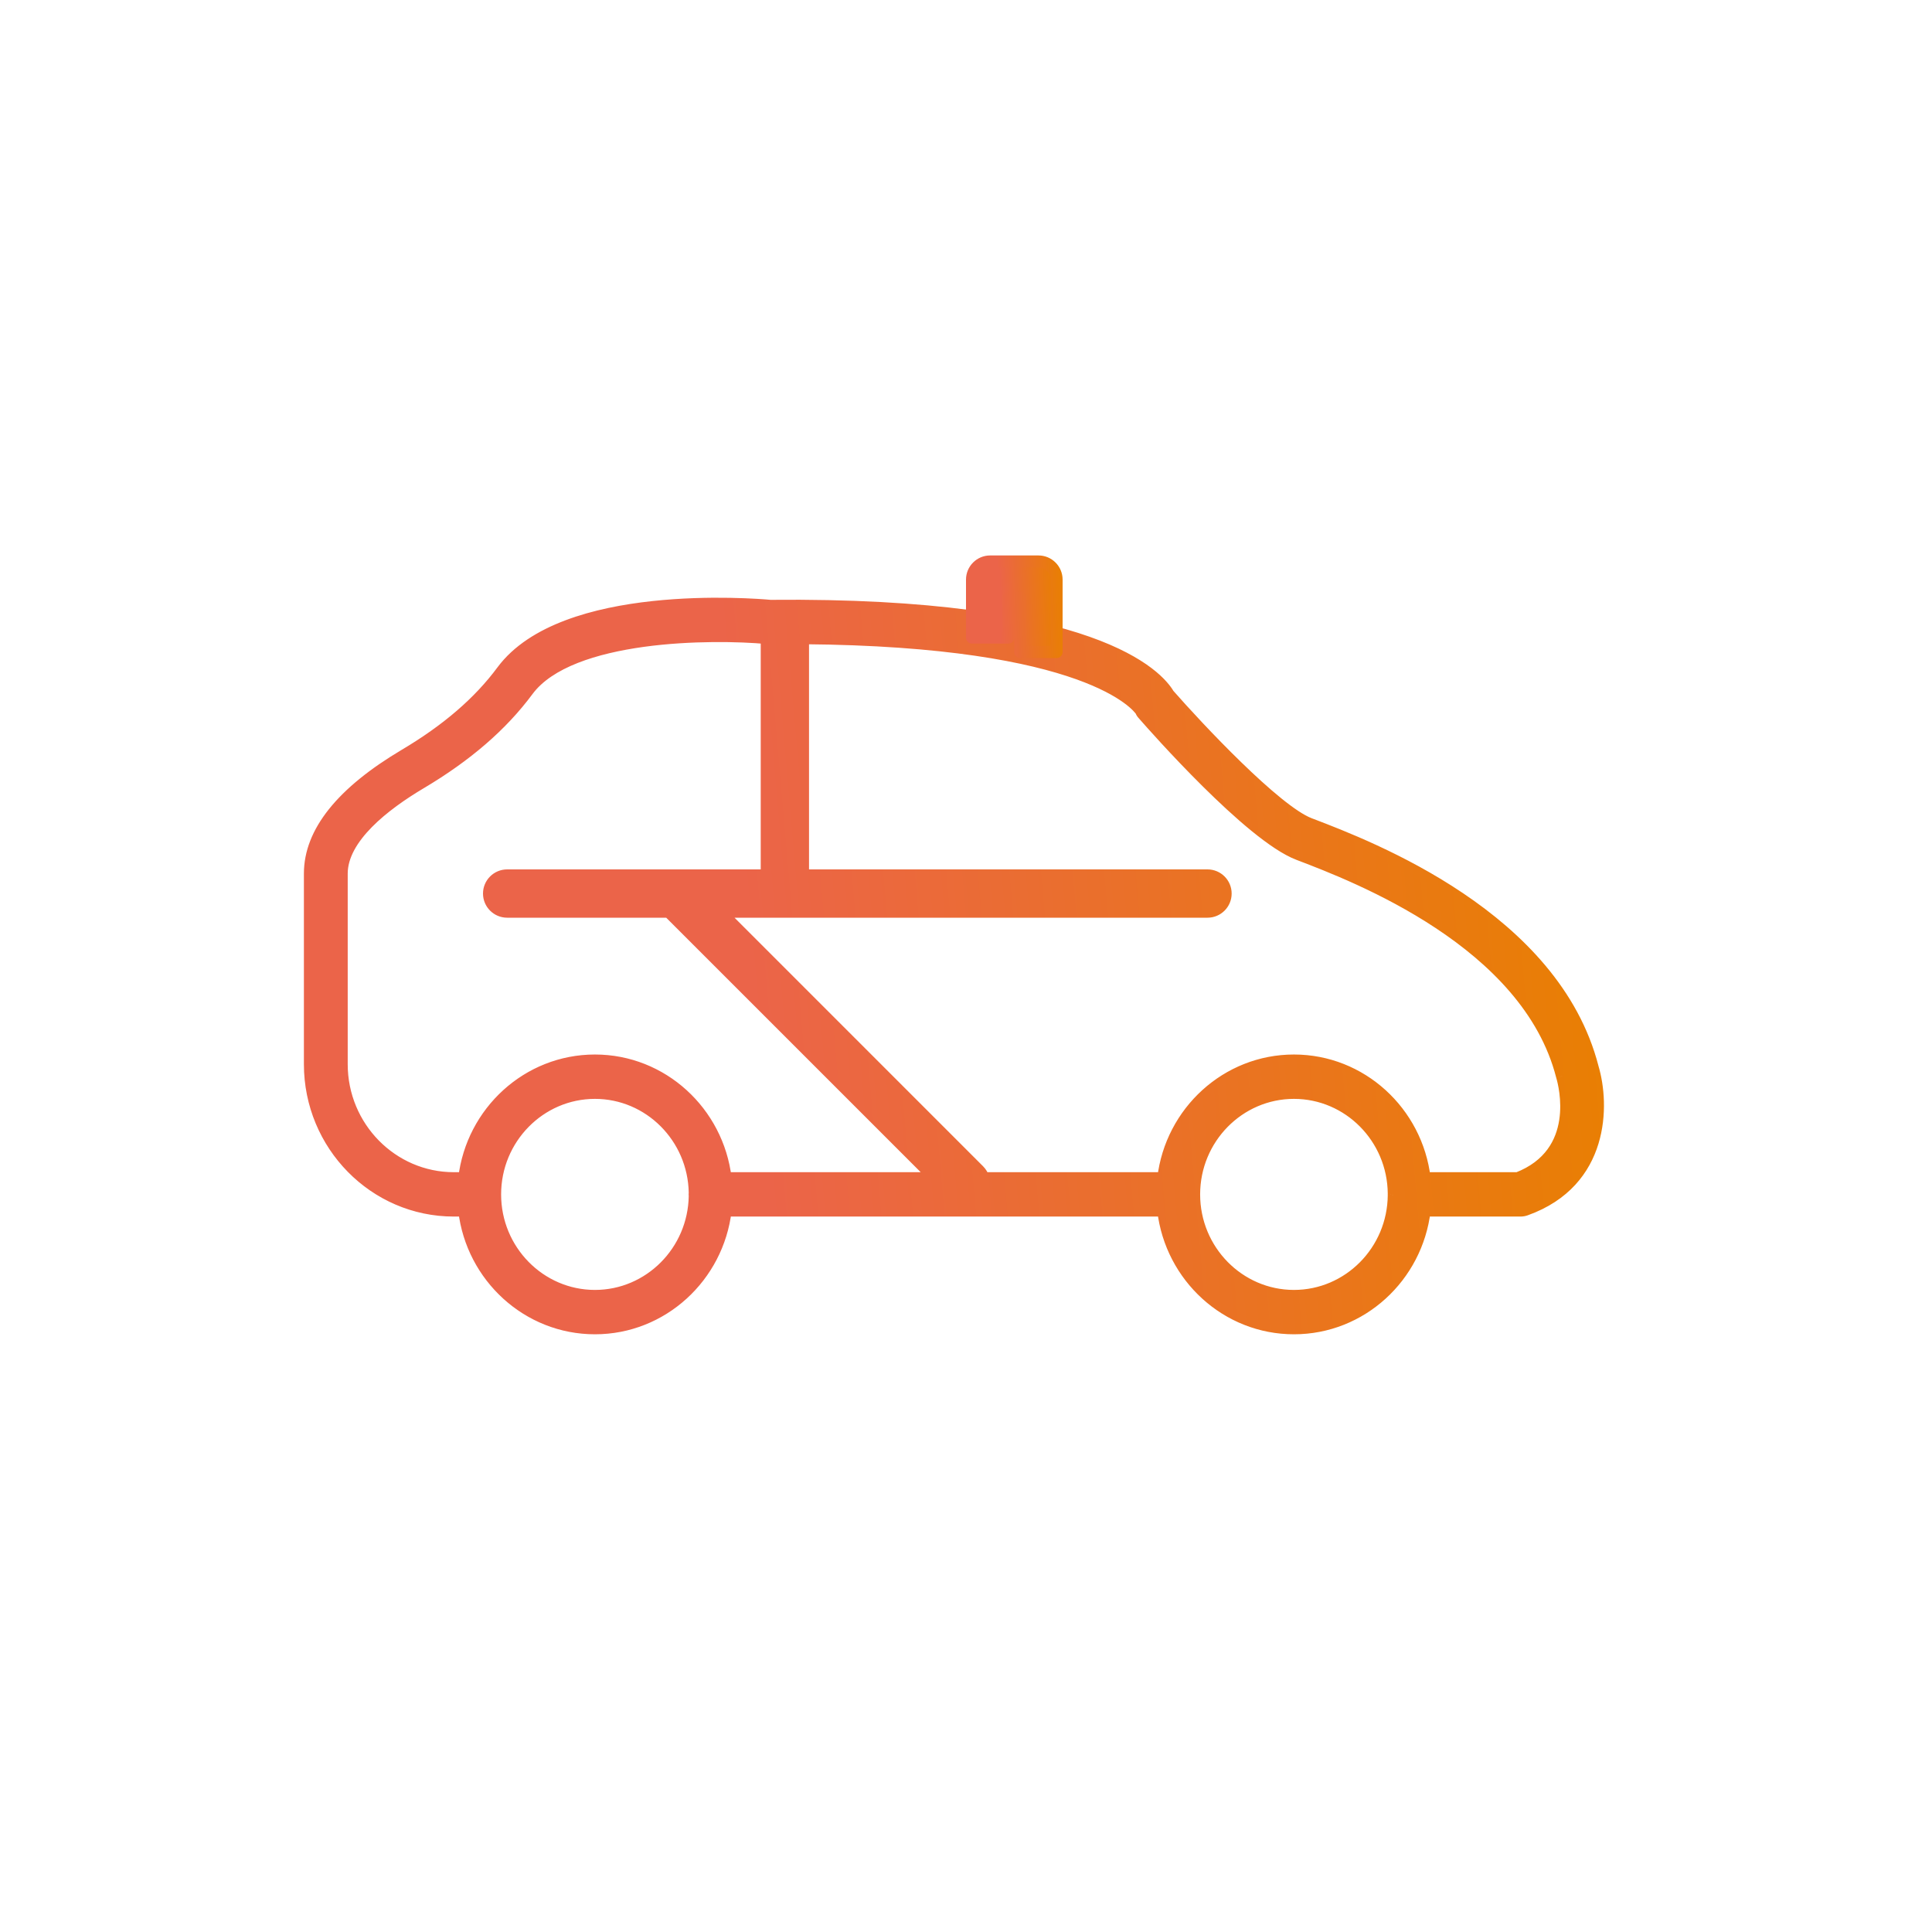 <svg xmlns="http://www.w3.org/2000/svg" width="80" height="80" viewBox="0 0 80 80" fill="none"><path fill-rule="evenodd" clip-rule="evenodd" d="M58.989 50.125H62.963C63.037 50.125 63.111 50.111 63.182 50.086C66.415 48.926 66.407 45.741 65.949 44.206C64.347 37.985 56.765 35.086 54.272 34.133L54.225 34.115C52.814 33.575 49.581 30.119 48.386 28.757C47.964 28.034 45.369 24.957 31.897 25.088C31.22 25.026 23.32 24.383 20.8 27.783C19.835 29.085 18.511 30.225 16.753 31.269C14.152 32.813 12.834 34.463 12.834 36.174V44.066C12.834 47.407 15.506 50.125 18.791 50.125H19.225C19.55 52.868 21.852 55 24.635 55C27.417 55 29.72 52.867 30.044 50.124H48.169C48.494 52.867 50.797 55 53.58 55C56.362 55 58.664 52.868 58.989 50.125ZM28.765 49.456C28.765 49.433 28.766 49.409 28.768 49.387C28.731 47.1 26.891 45.252 24.635 45.252C22.355 45.252 20.5 47.139 20.5 49.458C20.5 51.776 22.355 53.663 24.635 53.663C26.892 53.663 28.733 51.813 28.769 49.526C28.766 49.503 28.765 49.48 28.765 49.456ZM24.635 43.915C27.417 43.915 29.718 46.046 30.044 48.788H38.727L27.689 37.75H21C20.586 37.75 20.25 37.414 20.25 37C20.25 36.586 20.586 36.25 21 36.25H27.997H28.004H31.75V26.5C31.75 26.472 31.752 26.445 31.755 26.418C29.543 26.214 23.609 26.215 21.85 28.589C20.778 30.035 19.328 31.289 17.416 32.425C15.925 33.31 14.148 34.678 14.148 36.175V44.066C14.148 46.669 16.231 48.788 18.791 48.788H19.225C19.551 46.046 21.853 43.915 24.635 43.915ZM33.246 26.425C45.081 26.518 47.115 29.227 47.251 29.434C47.275 29.499 47.296 29.523 47.34 29.573L47.354 29.589C47.8 30.1 51.77 34.605 53.762 35.367L53.809 35.385L53.81 35.385C56.147 36.279 63.258 38.998 64.68 44.557L64.681 44.563C64.683 44.57 64.685 44.577 64.687 44.584C64.783 44.908 65.534 47.747 62.846 48.788H58.989C58.663 46.046 56.361 43.915 53.58 43.915C50.797 43.915 48.496 46.046 48.17 48.788H40.72C40.685 48.671 40.622 48.562 40.531 48.47L29.811 37.75H50C50.414 37.75 50.75 37.414 50.75 37C50.75 36.586 50.414 36.25 50 36.25H33.25V26.5C33.25 26.475 33.249 26.449 33.246 26.425ZM57.714 49.423C57.713 49.434 57.713 49.445 57.713 49.456L57.713 49.477L57.714 49.49C57.697 51.794 55.849 53.663 53.58 53.663C51.3 53.663 49.445 51.776 49.445 49.458C49.445 47.139 51.3 45.252 53.58 45.252C55.848 45.252 57.695 47.12 57.714 49.423Z" fill="url(#paint0_linear_2366_69196)"></path><path d="M58.989 50.125V49.875H58.767L58.741 50.095L58.989 50.125ZM63.182 50.086L63.097 49.851L63.097 49.851L63.182 50.086ZM65.949 44.206L65.706 44.269L65.709 44.278L65.949 44.206ZM54.272 34.133L54.182 34.366L54.183 34.367L54.272 34.133ZM54.225 34.115L54.315 33.882L54.314 33.881L54.225 34.115ZM48.386 28.757L48.17 28.883L48.182 28.904L48.198 28.922L48.386 28.757ZM31.897 25.088L31.874 25.337L31.887 25.338L31.899 25.338L31.897 25.088ZM20.8 27.783L21.001 27.932L21.001 27.932L20.8 27.783ZM16.753 31.269L16.625 31.054L16.625 31.054L16.753 31.269ZM19.225 50.125L19.473 50.095L19.447 49.875H19.225V50.125ZM30.044 50.124V49.874H29.822L29.796 50.095L30.044 50.124ZM48.169 50.124L48.418 50.095L48.392 49.874H48.169V50.124ZM28.768 49.387L29.017 49.412L29.019 49.397L29.018 49.383L28.768 49.387ZM28.769 49.526L29.018 49.53L29.019 49.515L29.017 49.501L28.769 49.526ZM30.044 48.788L29.796 48.817L29.822 49.038H30.044V48.788ZM38.727 48.788V49.038H39.331L38.904 48.611L38.727 48.788ZM27.689 37.75L27.866 37.573L27.793 37.5H27.689V37.75ZM31.75 36.25V36.5H32V36.25H31.75ZM31.755 26.418L32.003 26.445L32.031 26.192L31.778 26.169L31.755 26.418ZM21.85 28.589L22.051 28.738L22.051 28.738L21.85 28.589ZM17.416 32.425L17.288 32.21L17.288 32.21L17.416 32.425ZM19.225 48.788V49.038H19.447L19.473 48.817L19.225 48.788ZM33.246 26.425L33.248 26.175L32.97 26.172L32.998 26.45L33.246 26.425ZM47.251 29.434L47.486 29.349L47.476 29.321L47.46 29.297L47.251 29.434ZM47.34 29.573L47.528 29.409L47.528 29.409L47.34 29.573ZM47.354 29.589L47.542 29.425L47.542 29.425L47.354 29.589ZM53.762 35.367L53.852 35.133L53.852 35.133L53.762 35.367ZM53.809 35.385L53.9 35.152L53.9 35.152L53.809 35.385ZM53.81 35.385L53.719 35.618L53.721 35.619L53.81 35.385ZM64.68 44.557L64.438 44.619L64.438 44.623L64.68 44.557ZM64.681 44.563L64.923 44.498L64.922 44.497L64.681 44.563ZM64.687 44.584L64.927 44.513L64.925 44.506L64.687 44.584ZM62.846 48.788V49.038H62.893L62.937 49.021L62.846 48.788ZM58.989 48.788L58.74 48.817L58.767 49.038H58.989V48.788ZM48.17 48.788V49.038H48.392L48.418 48.817L48.17 48.788ZM40.72 48.788L40.48 48.858L40.533 49.038H40.72V48.788ZM29.811 37.75V37.5H29.207L29.634 37.927L29.811 37.75ZM33.25 36.25H33V36.5H33.25V36.25ZM57.713 49.456H57.463L57.463 49.46L57.713 49.456ZM57.714 49.423L57.964 49.435L57.964 49.421L57.714 49.423ZM57.713 49.477L57.463 49.48L57.463 49.486L57.713 49.477ZM57.714 49.49L57.964 49.492L57.964 49.48L57.714 49.49ZM62.963 49.875H58.989V50.375H62.963V49.875ZM63.097 49.851C63.053 49.867 63.007 49.875 62.963 49.875V50.375C63.067 50.375 63.17 50.356 63.266 50.321L63.097 49.851ZM65.709 44.278C65.928 45.009 66.038 46.137 65.711 47.214C65.387 48.278 64.634 49.299 63.097 49.851L63.266 50.321C64.963 49.712 65.823 48.562 66.189 47.359C66.551 46.17 66.428 44.939 66.188 44.135L65.709 44.278ZM54.183 34.367C55.428 34.843 57.923 35.797 60.305 37.401C62.689 39.007 64.927 41.243 65.707 44.268L66.191 44.144C65.368 40.948 63.015 38.624 60.584 36.987C58.151 35.348 55.608 34.376 54.361 33.899L54.183 34.367ZM54.135 34.348L54.182 34.366L54.362 33.9L54.315 33.882L54.135 34.348ZM48.198 28.922C48.799 29.606 49.91 30.816 51.05 31.924C51.62 32.477 52.2 33.008 52.728 33.436C53.25 33.858 53.743 34.198 54.136 34.348L54.314 33.881C54.001 33.762 53.561 33.467 53.043 33.047C52.531 32.633 51.963 32.113 51.399 31.565C50.27 30.469 49.168 29.269 48.574 28.592L48.198 28.922ZM31.899 25.338C45.36 25.207 47.822 28.287 48.17 28.883L48.602 28.631C48.105 27.781 45.379 24.707 31.894 24.838L31.899 25.338ZM21.001 27.932C21.592 27.135 22.509 26.56 23.59 26.153C24.669 25.746 25.891 25.513 27.066 25.386C29.417 25.132 31.542 25.306 31.874 25.337L31.92 24.839C31.575 24.807 29.411 24.63 27.013 24.889C25.813 25.018 24.546 25.258 23.414 25.685C22.283 26.111 21.268 26.732 20.599 27.634L21.001 27.932ZM16.88 31.484C18.66 30.428 20.012 29.267 21.001 27.932L20.599 27.634C19.658 28.904 18.362 30.023 16.625 31.054L16.88 31.484ZM13.084 36.174C13.084 34.603 14.297 33.018 16.88 31.484L16.625 31.054C14.007 32.608 12.584 34.324 12.584 36.174H13.084ZM13.084 44.066V36.174H12.584V44.066H13.084ZM18.791 49.875C15.648 49.875 13.084 47.272 13.084 44.066H12.584C12.584 47.541 15.364 50.375 18.791 50.375V49.875ZM19.225 49.875H18.791V50.375H19.225V49.875ZM24.635 54.75C21.984 54.75 19.784 52.717 19.473 50.095L18.977 50.154C19.316 53.018 21.721 55.25 24.635 55.25V54.75ZM29.796 50.095C29.485 52.717 27.286 54.75 24.635 54.75V55.25C27.549 55.25 29.953 53.018 30.293 50.154L29.796 50.095ZM48.169 49.874H30.044V50.374H48.169V49.874ZM53.58 54.75C50.928 54.75 48.728 52.717 48.418 50.095L47.921 50.154C48.261 53.018 50.665 55.25 53.58 55.25V54.75ZM58.741 50.095C58.43 52.717 56.23 54.75 53.58 54.75V55.25C56.494 55.25 58.898 53.018 59.237 50.154L58.741 50.095ZM28.52 49.361C28.517 49.392 28.515 49.424 28.515 49.456H29.015C29.015 49.441 29.016 49.426 29.017 49.412L28.52 49.361ZM24.635 45.502C26.751 45.502 28.483 47.237 28.519 49.391L29.018 49.383C28.979 46.964 27.032 45.002 24.635 45.002V45.502ZM20.75 49.458C20.75 47.273 22.497 45.502 24.635 45.502V45.002C22.213 45.002 20.25 47.005 20.25 49.458H20.75ZM24.635 53.413C22.497 53.413 20.75 51.642 20.75 49.458H20.25C20.25 51.91 22.213 53.913 24.635 53.913V53.413ZM28.519 49.522C28.485 51.677 26.752 53.413 24.635 53.413V53.913C27.033 53.913 28.98 51.95 29.018 49.53L28.519 49.522ZM28.515 49.456C28.515 49.488 28.517 49.52 28.52 49.551L29.017 49.501C29.016 49.486 29.015 49.471 29.015 49.456H28.515ZM30.292 48.758C29.952 45.896 27.548 43.665 24.635 43.665V44.165C27.285 44.165 29.484 46.196 29.796 48.817L30.292 48.758ZM38.727 48.538H30.044V49.038H38.727V48.538ZM27.513 37.927L38.55 48.964L38.904 48.611L27.866 37.573L27.513 37.927ZM21 38H27.689V37.5H21V38ZM20 37C20 37.552 20.448 38 21 38V37.5C20.724 37.5 20.5 37.276 20.5 37H20ZM21 36C20.448 36 20 36.448 20 37H20.5C20.5 36.724 20.724 36.5 21 36.5V36ZM27.997 36H21V36.5H27.997V36ZM28.004 36H27.997V36.5H28.004V36ZM31.75 36H28.004V36.5H31.75V36ZM32 36.25V26.5H31.5V36.25H32ZM32 26.5C32 26.481 32.001 26.463 32.003 26.445L31.506 26.391C31.502 26.427 31.5 26.463 31.5 26.5H32ZM22.051 28.738C22.452 28.197 23.105 27.774 23.921 27.452C24.734 27.131 25.688 26.919 26.667 26.784C28.624 26.516 30.64 26.566 31.732 26.667L31.778 26.169C30.657 26.065 28.601 26.014 26.599 26.289C25.597 26.426 24.6 26.646 23.737 26.987C22.876 27.326 22.128 27.794 21.649 28.44L22.051 28.738ZM17.543 32.64C19.477 31.491 20.955 30.216 22.051 28.738L21.649 28.44C20.601 29.854 19.178 31.087 17.288 32.21L17.543 32.64ZM14.398 36.175C14.398 35.525 14.787 34.869 15.401 34.246C16.01 33.628 16.806 33.077 17.543 32.64L17.288 32.21C16.535 32.657 15.697 33.233 15.045 33.895C14.398 34.551 13.898 35.328 13.898 36.175H14.398ZM14.398 44.066V36.175H13.898V44.066H14.398ZM18.791 48.538C16.373 48.538 14.398 46.535 14.398 44.066H13.898C13.898 46.804 16.089 49.038 18.791 49.038V48.538ZM19.225 48.538H18.791V49.038H19.225V48.538ZM24.635 43.665C21.721 43.665 19.317 45.896 18.977 48.758L19.473 48.817C19.785 46.197 21.984 44.165 24.635 44.165V43.665ZM33.245 26.675C45.063 26.768 46.979 29.476 47.043 29.572L47.46 29.297C47.25 28.978 45.1 26.268 33.248 26.175L33.245 26.675ZM47.016 29.519C47.056 29.629 47.103 29.682 47.152 29.738L47.528 29.409C47.517 29.395 47.51 29.387 47.504 29.38C47.498 29.374 47.496 29.371 47.495 29.37C47.495 29.369 47.493 29.366 47.486 29.349L47.016 29.519ZM47.152 29.738L47.166 29.754L47.542 29.425L47.528 29.409L47.152 29.738ZM47.166 29.754C47.39 30.011 48.499 31.27 49.803 32.562C50.454 33.207 51.157 33.864 51.825 34.408C52.488 34.948 53.135 35.395 53.673 35.6L53.852 35.133C53.393 34.958 52.797 34.555 52.141 34.021C51.491 33.49 50.8 32.846 50.154 32.206C48.863 30.927 47.764 29.679 47.542 29.425L47.166 29.754ZM53.672 35.6L53.719 35.618L53.9 35.152L53.852 35.133L53.672 35.6ZM53.719 35.618L53.719 35.618L53.901 35.152L53.9 35.152L53.719 35.618ZM53.721 35.619C54.889 36.065 57.228 36.96 59.45 38.43C61.676 39.902 63.749 41.927 64.438 44.619L64.922 44.495C64.188 41.628 61.995 39.513 59.726 38.013C57.453 36.51 55.068 35.599 53.899 35.152L53.721 35.619ZM64.438 44.623L64.44 44.628L64.922 44.497L64.921 44.492L64.438 44.623ZM64.44 44.628C64.441 44.633 64.445 44.648 64.45 44.661L64.925 44.506C64.925 44.507 64.925 44.508 64.925 44.505C64.924 44.504 64.924 44.501 64.923 44.498L64.44 44.628ZM64.448 44.654C64.492 44.804 64.691 45.552 64.564 46.379C64.438 47.188 64.001 48.072 62.756 48.555L62.937 49.021C64.379 48.462 64.911 47.406 65.058 46.455C65.202 45.521 64.979 44.688 64.927 44.513L64.448 44.654ZM62.846 48.538H58.989V49.038H62.846V48.538ZM59.237 48.758C58.897 45.896 56.493 43.665 53.58 43.665V44.165C56.23 44.165 58.429 46.197 58.74 48.817L59.237 48.758ZM53.58 43.665C50.666 43.665 48.262 45.896 47.922 48.758L48.418 48.817C48.73 46.196 50.929 44.165 53.58 44.165V43.665ZM48.17 48.538H40.72V49.038H48.17V48.538ZM40.959 48.717C40.914 48.562 40.829 48.415 40.707 48.293L40.354 48.646C40.415 48.708 40.457 48.781 40.48 48.858L40.959 48.717ZM40.707 48.293L29.988 37.573L29.634 37.927L40.354 48.646L40.707 48.293ZM29.811 38H50V37.5H29.811V38ZM50 38C50.553 38 51 37.552 51 37H50.5C50.5 37.276 50.276 37.5 50 37.5V38ZM51 37C51 36.448 50.553 36 50 36V36.5C50.276 36.5 50.5 36.724 50.5 37H51ZM50 36H33.25V36.5H50V36ZM33 26.5V36.25H33.5V26.5H33ZM32.998 26.45C32.999 26.466 33 26.483 33 26.5H33.5C33.5 26.466 33.498 26.433 33.495 26.4L32.998 26.45ZM57.963 49.456C57.963 49.449 57.963 49.442 57.963 49.435L57.464 49.411C57.463 49.426 57.463 49.441 57.463 49.456H57.963ZM57.963 49.473L57.963 49.453L57.463 49.46L57.463 49.48L57.963 49.473ZM57.964 49.48L57.963 49.467L57.463 49.486L57.464 49.5L57.964 49.48ZM53.58 53.913C55.99 53.913 57.946 51.929 57.964 49.492L57.464 49.488C57.448 51.659 55.707 53.413 53.58 53.413V53.913ZM49.195 49.458C49.195 51.91 51.157 53.913 53.58 53.913V53.413C51.442 53.413 49.695 51.642 49.695 49.458H49.195ZM53.58 45.002C51.158 45.002 49.195 47.005 49.195 49.458H49.695C49.695 47.273 51.442 45.502 53.58 45.502V45.002ZM57.964 49.421C57.944 46.985 55.989 45.002 53.58 45.002V45.502C55.707 45.502 57.447 47.255 57.464 49.425L57.964 49.421Z" fill="url(#paint1_linear_2366_69196)"></path><path fill-rule="evenodd" clip-rule="evenodd" d="M40.25 24C40.25 23.586 40.586 23.25 41 23.25H43C43.414 23.25 43.75 23.586 43.75 24V27H42.25V24.75H41.75V26.4H40.25V24Z" fill="url(#paint2_linear_2366_69196)"></path><path fill-rule="evenodd" clip-rule="evenodd" d="M40 24C40 23.448 40.448 23 41 23H43C43.552 23 44 23.448 44 24V27C44 27.138 43.888 27.25 43.75 27.25H42.25C42.112 27.25 42 27.138 42 27V26.4C42 26.538 41.888 26.65 41.75 26.65H40.25C40.112 26.65 40 26.538 40 26.4V24ZM41 23.5C40.724 23.5 40.5 23.724 40.5 24V26.15H41.5V24.75C41.5 24.612 41.612 24.5 41.75 24.5H42.25C42.388 24.5 42.5 24.612 42.5 24.75V26.75H43.5V24C43.5 23.724 43.276 23.5 43 23.5H41Z" fill="url(#paint3_linear_2366_69196)"></path><defs><linearGradient id="paint0_linear_2366_69196" x1="31.685" y1="47.57" x2="68.013" y2="44.418" gradientUnits="userSpaceOnUse"><stop stop-color="#EB6449"></stop><stop offset="1" stop-color="#E98000"></stop></linearGradient><linearGradient id="paint1_linear_2366_69196" x1="31.685" y1="47.57" x2="68.013" y2="44.418" gradientUnits="userSpaceOnUse"><stop stop-color="#EB6449"></stop><stop offset="1" stop-color="#E98000"></stop></linearGradient><linearGradient id="paint2_linear_2366_69196" x1="41.487" y1="26.071" x2="43.884" y2="25.962" gradientUnits="userSpaceOnUse"><stop stop-color="#EB6449"></stop><stop offset="1" stop-color="#E98000"></stop></linearGradient><linearGradient id="paint3_linear_2366_69196" x1="41.414" y1="26.197" x2="44.153" y2="26.072" gradientUnits="userSpaceOnUse"><stop stop-color="#EB6449"></stop><stop offset="1" stop-color="#E98000"></stop></linearGradient></defs></svg>